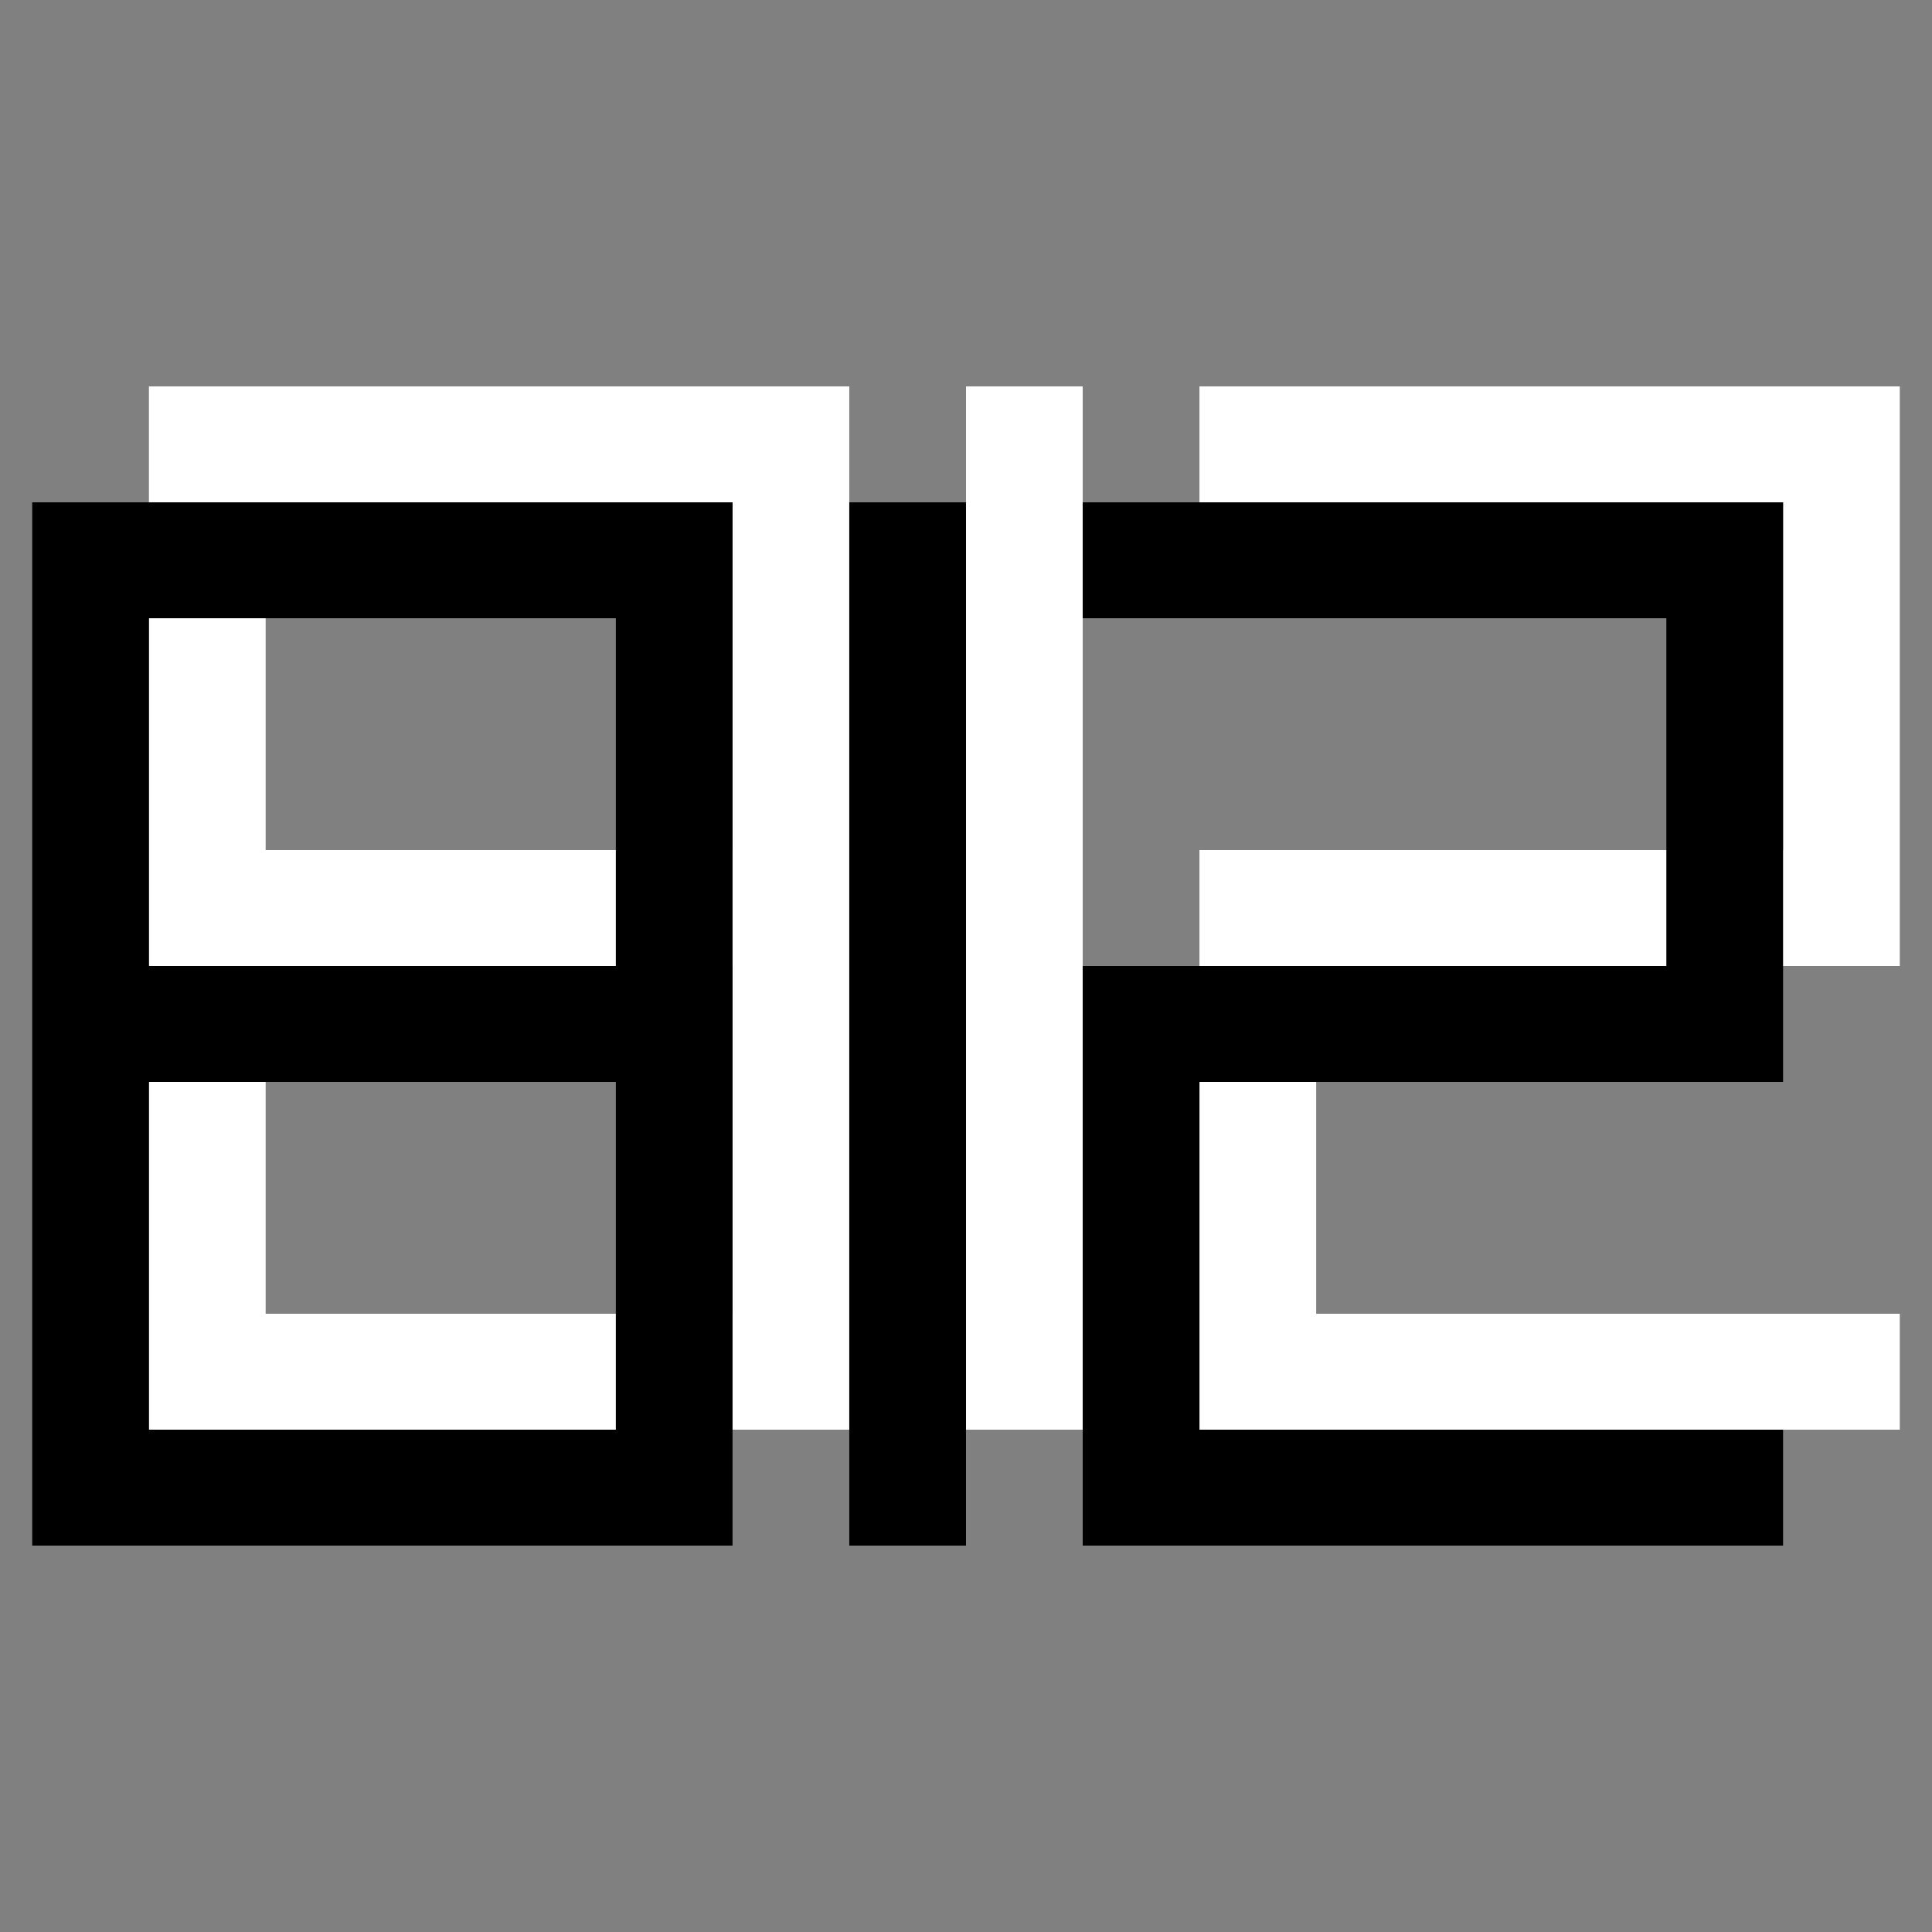 <svg width="120" height="120" viewBox="0 0 120 120" fill="none" xmlns="http://www.w3.org/2000/svg">
<rect x="0" y="0" width="120" height="120" fill="#808080" stroke="none"/>
<g clip-path="url(#clip0_1_34)">
<path fill-rule="evenodd" clip-rule="evenodd" d="M45.5 52.8H16.5V31.2H45.5V52.8ZM9.25 56.4V60V81.6V88.8H16.5H45.5H52.75V81.6V60V56.4V52.8V31.2V24H45.5H16.5H9.25V31.2V52.8V56.4ZM16.5 60V81.6H45.5V60H16.5Z" fill="white"/>
<path fill-rule="evenodd" clip-rule="evenodd" d="M38.25 60H9.25V38.4H38.25V60ZM2 63.6V67.2V88.8V96H9.25H38.25H45.5V88.8V67.2V63.6V60V38.4V31.2H38.25H9.25H2V38.4V60V63.6ZM9.25 67.2V88.8H38.25V67.2H9.25Z" fill="black"/>
<path d="M60 31.2H52.75V96H60V31.2Z" fill="black"/>
<path d="M67.25 24H60V88.8H67.25V24Z" fill="white"/>
<path fill-rule="evenodd" clip-rule="evenodd" d="M74.5 24H110.75H118V31.2V60H110.75H81.75V88.8H74.5V60V52.8H81.75H110.75V31.2H74.5V24ZM81.75 88.8H118V81.6H81.75V88.8Z" fill="white"/>
<path fill-rule="evenodd" clip-rule="evenodd" d="M67.25 31.2H103.5H110.75V38.4V67.2H103.5H74.5V88.8H110.75V96H74.5H67.25V67.2V60H74.5H103.5V38.4H67.25V31.2Z" fill="black"/>
</g>
<defs>
<clipPath id="clip0_1_34">
<rect width="116" height="72" fill="white" transform="translate(2 24)"/>
</clipPath>
</defs>
</svg>